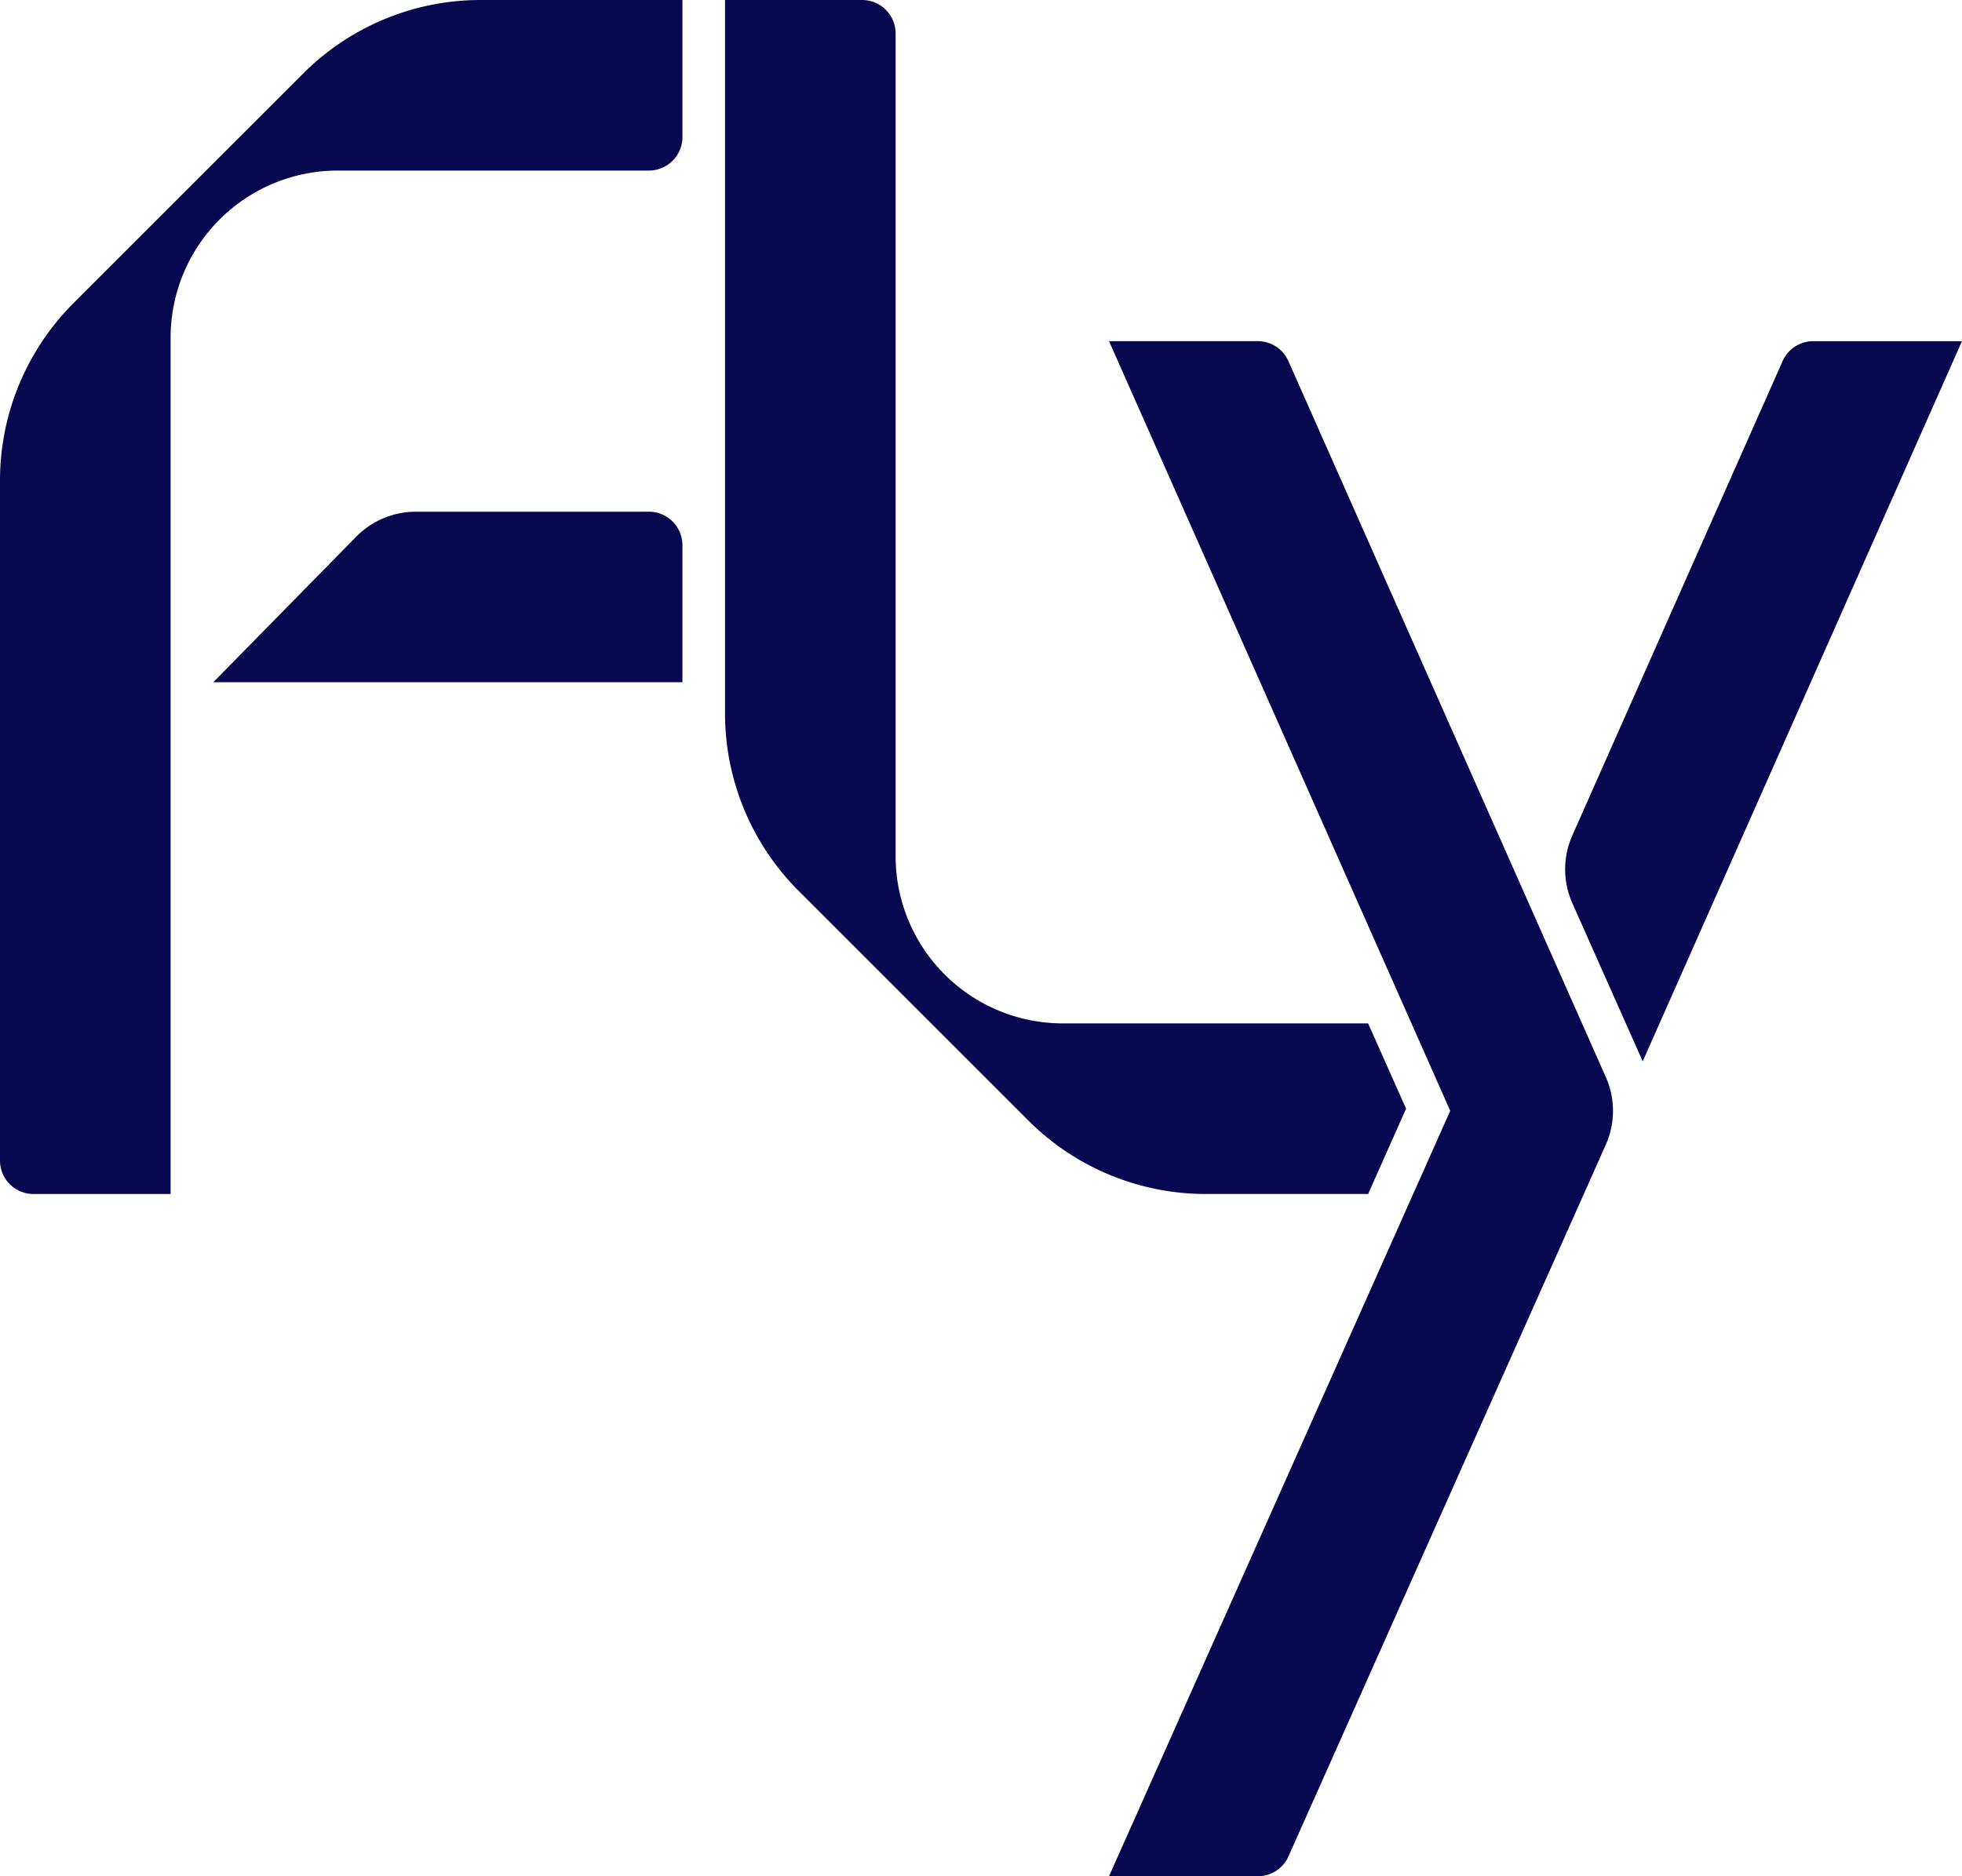 <svg id="Group_169" data-name="Group 169" xmlns="http://www.w3.org/2000/svg" xmlns:xlink="http://www.w3.org/1999/xlink" width="146.364" height="140" viewBox="0 0 146.364 140"><defs>
    <clipPath id="clip-path">
      <rect id="Rectangle_149" data-name="Rectangle 149" width="146.364" height="140" fill="#080851"/>
    </clipPath>
  <clipPath id="clip-path">
      <rect id="Rectangle_149" data-name="Rectangle 149" width="146.364" height="140" fill="#080851"/>
    </clipPath></defs>
  
  <g id="Group_169-2" data-name="Group 169" clip-path="url(#clip-path)">
    <path id="Path_607" data-name="Path 607" d="M368.647,156.93,344.97,103.51a2.5,2.5,0,0,0-2.281-1.484h-11.1l25.455,57.432-25.455,57.114h11.108a2.5,2.5,0,0,0,2.279-1.479l23.675-53.107a6.237,6.237,0,0,0,0-5.055" transform="translate(-248.858 -76.571)" fill="#080851"/>
    <path id="Path_608" data-name="Path 608" d="M473.772,155.766l-5.249-11.8a6.237,6.237,0,0,1,0-5.062l15.686-35.391a2.5,2.5,0,0,1,2.281-1.484h11.1Z" transform="translate(-351.227 -76.571)" fill="#080851"/>
    <path id="Path_609" data-name="Path 609" d="M22.622,5.481,5.481,22.622A18.712,18.712,0,0,0,0,35.853V86.6a2.5,2.5,0,0,0,2.495,2.495H12.727V25.2A12.475,12.475,0,0,1,25.2,12.727H48.414a2.5,2.5,0,0,0,2.495-2.495V0H35.853A18.712,18.712,0,0,0,22.622,5.481" fill="#080851"/>
    <path id="Path_610" data-name="Path 610" d="M239.427,83.61,222.286,66.469A18.712,18.712,0,0,1,216.8,53.238V0h10.232a2.5,2.5,0,0,1,2.495,2.495V63.889a12.475,12.475,0,0,0,12.474,12.475h22.775l2.831,6.364-2.831,6.364H252.658a18.712,18.712,0,0,1-13.231-5.481" transform="translate(-162.714)" fill="#080851"/>
    <path id="Path_611" data-name="Path 611" d="M96.271,153.04H78.879a6.237,6.237,0,0,0-4.451,1.867l-10.662,10.86h35V155.535a2.5,2.5,0,0,0-2.495-2.495" transform="translate(-47.857 -114.858)" fill="#080851"/>
  </g>
</svg>